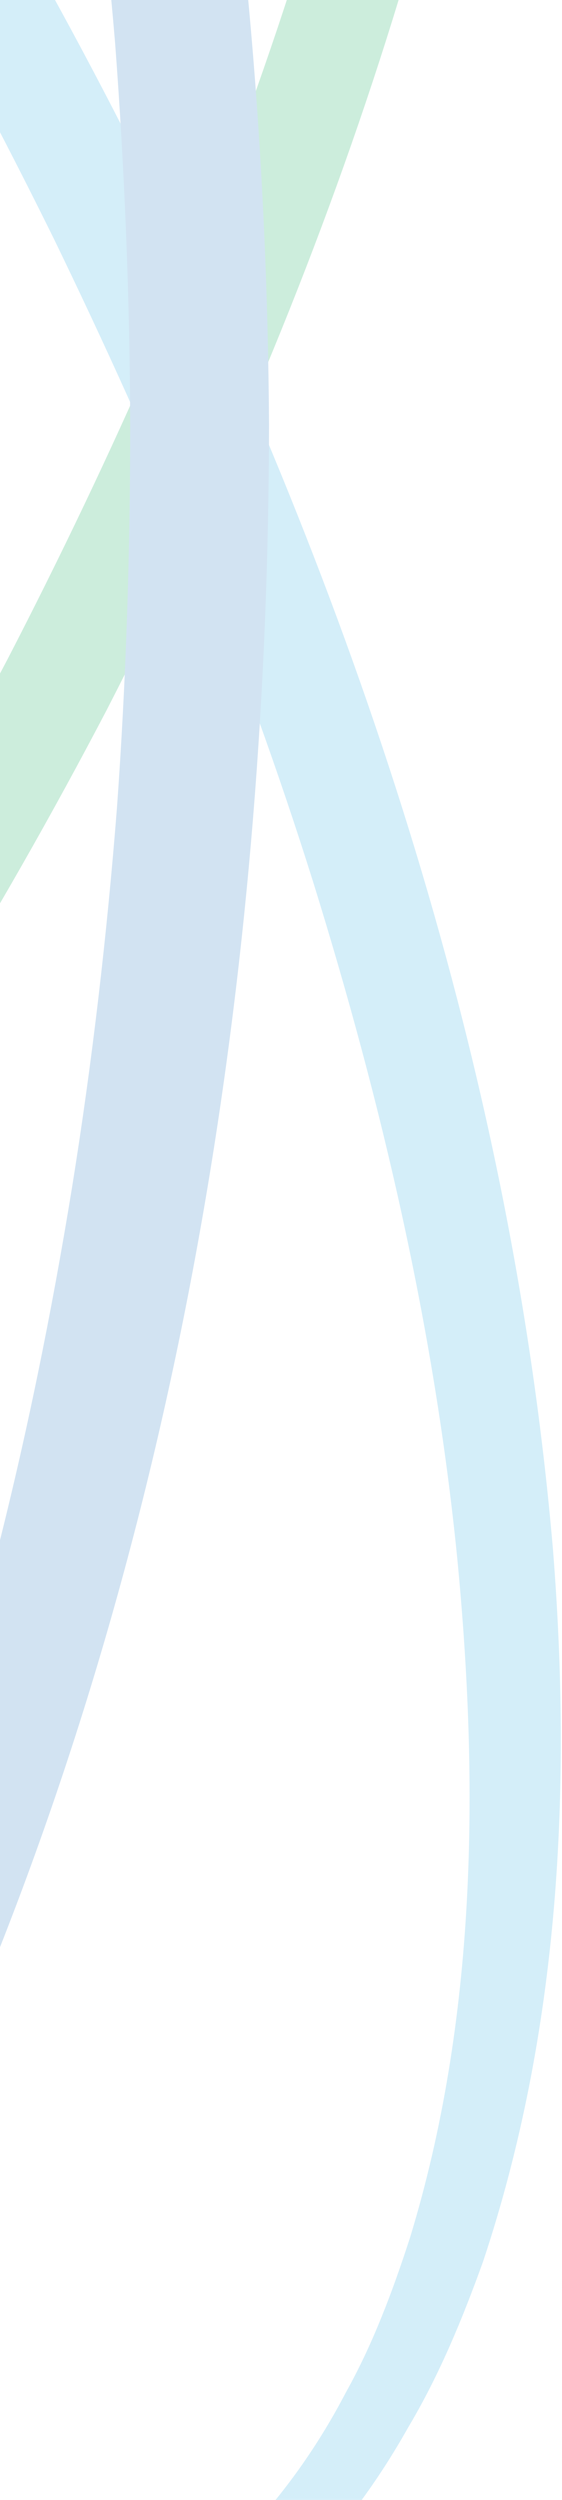 <svg width="182" height="809" viewBox="0 0 182 809" fill="none" xmlns="http://www.w3.org/2000/svg">
<g opacity="0.2">
<path d="M-675.915 -43.713C-658.503 -76.933 -640.256 -109.794 -620.697 -141.819C-601.019 -173.725 -580.147 -205.033 -558.203 -235.505C-513.957 -296.09 -466.014 -354.284 -411.749 -406.504C-357.724 -458.605 -298.808 -506.642 -232.022 -542.611C-198.628 -560.416 -163.446 -575.353 -126.236 -584.554C-89.145 -593.158 -49.67 -596.743 -11.267 -588.378C-1.607 -586.825 7.695 -583.359 17.117 -580.611C26.181 -576.667 35.483 -573.441 43.951 -568.303C52.776 -563.881 60.767 -557.906 68.877 -552.29C76.39 -545.957 84.262 -539.862 90.94 -532.454C118.967 -504.253 137.333 -468.523 150.214 -431.957C174.543 -357.869 177.525 -279.479 170.607 -203.48C155.461 -51.002 103.821 94.903 34.529 229.815C-35.835 364.248 -125.401 489.481 -236.553 593.682C-292.129 645.543 -353.669 691.908 -422.125 726.443C-456.354 743.531 -492.49 757.512 -530.296 765.757C-568.102 773.285 -607.936 775.795 -646.1 766.354C-655.76 764.562 -664.824 760.857 -674.126 757.75C-682.951 753.568 -692.135 750.103 -700.483 744.725C-709.189 740.065 -716.822 733.971 -724.693 728.235C-731.968 721.663 -739.601 715.568 -745.803 708.04C-772.517 679.6 -789.453 643.87 -801.14 607.782C-823.085 534.411 -823.204 457.336 -814.975 382.651C-806.507 307.727 -788.141 234.475 -764.408 163.255C-752.481 127.645 -739.005 92.633 -724.336 57.979C-709.428 23.564 -693.208 -10.373 -675.915 -43.713ZM-675.915 -43.713C-744.372 89.526 -795.296 233.758 -809.966 383.129C-816.764 457.456 -813.663 533.814 -790.407 604.198C-778.123 638.851 -760.83 672.191 -735.188 697.883C-729.106 704.694 -721.95 710.071 -715.152 715.927C-707.758 720.946 -700.602 726.443 -692.492 730.386C-684.86 735.046 -676.273 738.034 -668.163 741.619C-659.576 744.128 -651.228 747.235 -642.283 748.669C-607.22 756.317 -570.368 752.971 -535.186 744.845C-499.884 736.122 -466.014 721.782 -433.694 704.455C-369.053 669.562 -311.212 622.48 -258.14 571.217C-204.83 519.953 -157.483 462.594 -113.833 402.726C-92.246 372.613 -71.614 341.783 -52.174 310.236C-32.854 278.569 -14.845 246.186 2.448 213.324C19.502 180.343 35.483 146.884 50.272 112.947C64.822 78.891 78.06 44.237 89.867 9.105C113.362 -61.04 131.37 -133.216 139.719 -206.467C147.948 -279.36 147.59 -354.404 126.719 -424.07C115.747 -458.366 99.766 -491.586 75.436 -517.517C69.712 -524.328 62.794 -529.944 56.235 -535.919C49.079 -541.177 42.162 -546.674 34.291 -550.856C26.897 -555.756 18.429 -558.862 10.438 -562.686C1.971 -565.435 -6.377 -568.9 -15.203 -570.573C-50.027 -579.296 -87.237 -577.145 -123.135 -569.976C-159.033 -562.328 -193.738 -548.825 -227.012 -532.334C-293.322 -498.875 -353.788 -453.466 -408.41 -402.561C-517.773 -300.152 -606.385 -176.354 -675.915 -43.474V-43.713Z" fill="#00A651"/>
<path d="M-663.273 320.751C-679.85 286.695 -695.593 252.16 -709.905 217.028C-723.977 181.776 -736.858 146.167 -748.307 109.959C-770.847 37.544 -788.141 -36.783 -795.773 -112.543C-803.048 -188.065 -802.213 -265.738 -779.673 -339.706C-773.71 -357.989 -766.793 -376.153 -757.371 -393.121C-748.426 -410.329 -737.096 -426.461 -723.739 -440.92C-710.62 -455.499 -694.997 -468.046 -677.823 -477.725C-669.355 -482.983 -660.172 -486.568 -651.108 -490.631C-641.687 -493.618 -632.384 -497.203 -622.605 -498.876C-583.845 -507.838 -543.653 -504.253 -505.728 -495.53C-467.802 -486.209 -431.785 -470.914 -397.796 -452.631C-329.697 -415.706 -269.231 -366.952 -214.49 -313.059C-105.246 -204.675 -18.184 -75.978 49.795 61.324C116.582 199.104 165.837 347.279 179.075 501.43C185.157 578.147 181.341 657.253 156.415 731.939C149.737 750.461 142.223 768.744 132.086 785.712C122.425 802.92 110.499 819.171 96.426 833.391C82.711 847.85 66.492 860.039 48.841 869.36C40.135 874.379 30.832 877.844 21.53 881.548C11.989 884.297 2.567 887.643 -7.212 889.077C-46.211 896.844 -86.044 892.184 -123.374 882.504C-160.703 872.108 -195.885 855.976 -228.921 836.976C-295.23 798.618 -353.311 748.31 -406.263 694.058C-459.454 639.807 -506.324 579.82 -549.378 517.442C-570.726 486.134 -590.881 453.99 -610.082 421.248C-629.045 388.386 -646.815 354.927 -663.512 320.871L-663.273 320.751ZM-663.273 320.751C-596.009 456.499 -509.902 583.763 -402.328 690.354C-348.541 743.291 -289.029 791.089 -223.077 826.819C-190.041 844.505 -155.336 859.203 -119.438 868.045C-83.54 876.291 -45.973 879.397 -10.671 871.152C-1.726 869.599 6.622 866.253 15.209 863.624C23.438 859.92 31.786 856.693 39.419 851.913C54.923 843.07 69.115 831.838 81.041 818.454C93.206 805.31 103.582 790.373 111.931 774.36C120.756 758.586 127.196 741.379 132.802 724.052C154.269 653.788 155.223 578.027 148.067 504.178C140.673 429.971 123.618 356.839 101.436 285.5C90.225 249.77 77.464 214.638 63.51 179.865C49.318 145.211 33.814 111.035 17.475 77.337C0.898 43.758 -16.634 10.538 -35.358 -21.846C-54.321 -54.229 -74.237 -85.896 -95.347 -116.845C-137.804 -178.506 -184.078 -237.656 -236.434 -291.071C-288.552 -344.486 -345.559 -393.719 -409.722 -430.882C-441.803 -449.404 -475.674 -464.819 -510.975 -474.738C-546.277 -483.939 -583.368 -488.241 -618.908 -481.19C-627.852 -479.995 -636.439 -476.888 -645.145 -474.379C-653.494 -470.914 -662.081 -467.926 -669.833 -463.385C-685.814 -454.901 -700.483 -444.027 -713.125 -430.763C-725.886 -417.738 -736.977 -402.92 -746.041 -386.788C-755.463 -370.895 -762.618 -353.568 -768.939 -336.122C-792.792 -265.141 -796.727 -188.065 -790.764 -112.902C-777.884 38.142 -729.344 184.644 -663.392 320.871L-663.273 320.751Z" fill="#27AAE1"/>
<path d="M-797.085 139.117C-797.085 97.173 -795.773 55.349 -792.791 13.526C-789.571 -28.298 -784.562 -69.883 -778.003 -111.348C-764.646 -194.04 -744.49 -276.014 -714.555 -354.524C-684.501 -432.794 -645.741 -509.152 -589.926 -573.441C-562.019 -605.347 -530.057 -634.624 -492.37 -655.774C-473.884 -666.888 -453.61 -675.013 -432.858 -681.466C-411.987 -687.8 -390.162 -690.548 -368.218 -691.504C-346.274 -691.384 -324.33 -689.233 -302.982 -683.617C-281.872 -677.881 -261.001 -670.353 -241.92 -659.718C-202.921 -639.642 -169.408 -610.963 -139.831 -579.655C-80.916 -516.322 -37.981 -440.561 -5.304 -361.813C59.217 -203.361 86.051 -32.242 87.124 137.444C86.886 307.129 61.006 478.367 -2.799 637.178C-35 716.165 -77.696 792.165 -136.373 855.737C-165.83 887.165 -199.343 915.844 -238.223 936.158C-257.304 946.794 -278.175 954.322 -299.285 960.177C-320.513 965.913 -342.577 967.945 -364.521 968.184C-386.465 967.347 -408.29 964.479 -429.161 958.265C-449.913 951.813 -470.307 943.806 -488.792 932.693C-526.598 911.662 -558.561 882.385 -586.706 850.719C-642.76 786.668 -681.878 710.549 -712.289 632.398C-742.582 554.009 -763.095 472.153 -776.93 389.462C-783.728 348.116 -788.856 306.412 -792.314 264.708C-795.534 222.884 -797.085 181.06 -797.204 139.117H-797.085ZM-797.085 139.117C-796.011 306.412 -769.416 475.021 -706.207 630.008C-674.364 706.964 -632.264 780.693 -575.854 841.159C-547.588 871.033 -515.865 898.039 -479.728 916.561C-461.958 926.36 -442.876 933.171 -423.556 938.429C-404.116 943.448 -384.199 945.36 -364.283 945.479C-324.449 944.284 -285.45 932.812 -250.984 912.618C-216.159 893.02 -185.986 865.417 -159.271 834.945C-105.961 773.524 -68.155 699.436 -38.816 622.958C-9.597 546.122 10.081 465.701 23.319 384.323C29.879 343.575 34.649 302.588 37.869 261.481C40.851 220.255 42.163 179.028 42.163 137.683C42.044 96.337 40.374 55.111 37.273 13.884C33.815 -27.223 28.805 -68.21 22.127 -108.958C8.65 -190.335 -11.625 -270.637 -41.202 -347.354C-70.779 -423.712 -109.062 -497.681 -162.61 -558.863C-189.325 -589.215 -219.618 -616.699 -254.561 -636.177C-271.735 -646.454 -290.34 -653.862 -309.303 -659.718C-328.385 -665.454 -348.182 -667.963 -368.099 -668.8C-407.932 -669.039 -447.885 -658.881 -483.545 -639.523C-519.681 -620.881 -551.285 -593.875 -579.431 -563.762C-635.604 -503.058 -677.346 -429.209 -708.712 -352.014C-771.205 -196.788 -796.846 -27.94 -797.085 139.356V139.117Z" fill="#1C75BC"/>
</g>
</svg>
